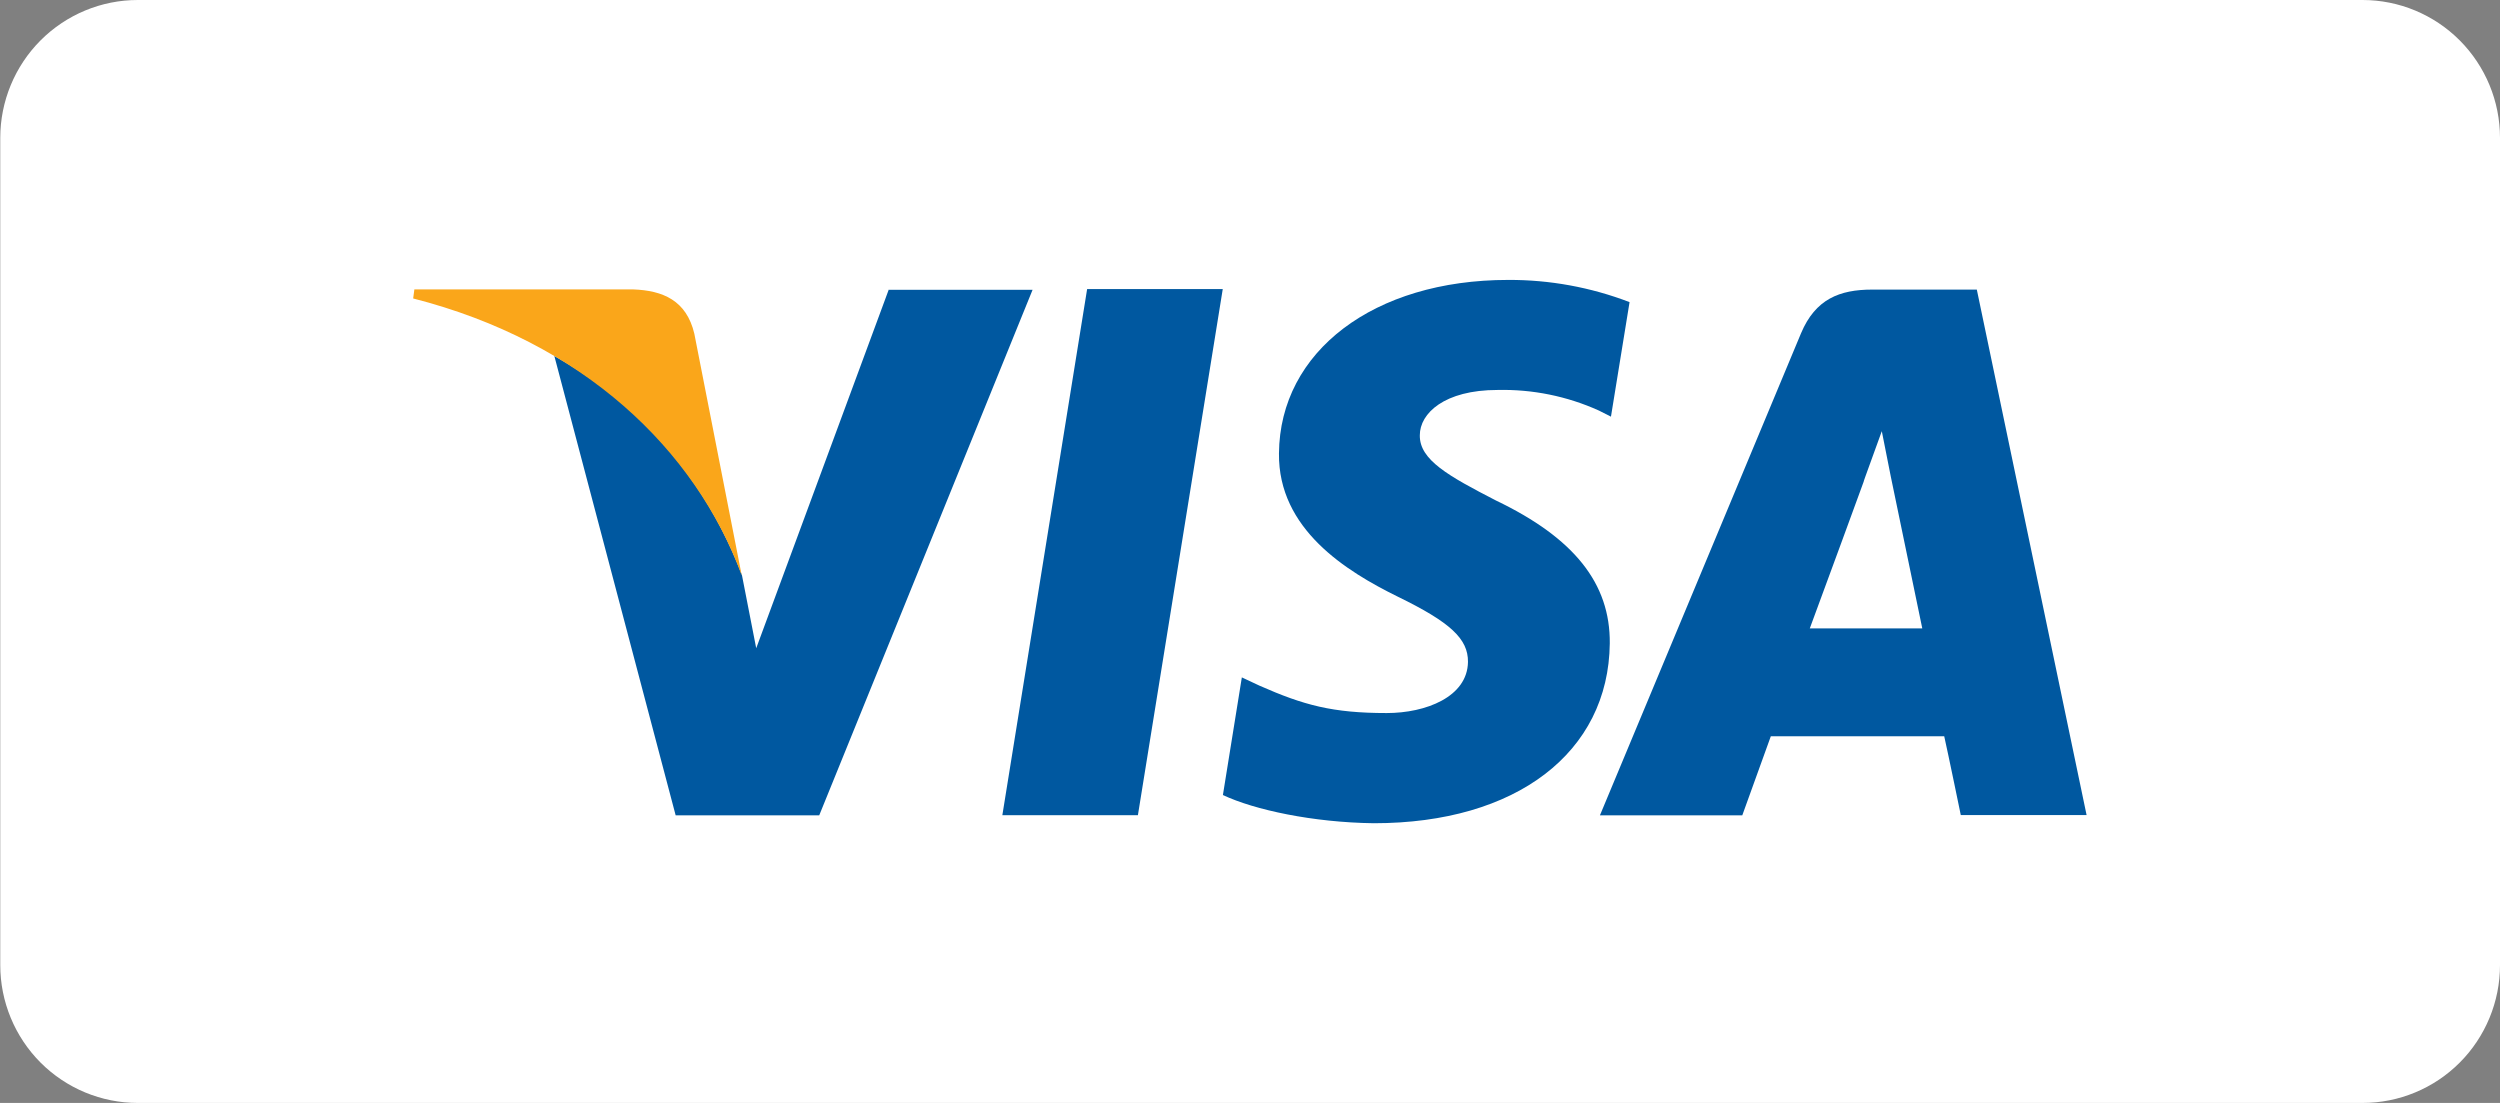 <svg width="68" height="30" viewBox="0 0 68 30" fill="none" xmlns="http://www.w3.org/2000/svg">
<rect x="0" y="0" width="68" height="30" fill="#808080" stroke="none"/>
<g clip-path="url(#clip0_165_304)">
<path d="M64.26 30H3.748C2.756 30 1.805 29.605 1.103 28.902C0.402 28.199 0.008 27.246 0.007 26.252V3.75C0.008 2.756 0.402 1.802 1.103 1.099C1.805 0.396 2.756 0 3.748 0H64.26C65.252 0 66.203 0.395 66.904 1.098C67.606 1.802 68 2.756 68 3.75V26.252C68 26.744 67.903 27.232 67.715 27.686C67.527 28.141 67.252 28.555 66.904 28.903C66.557 29.251 66.145 29.527 65.691 29.715C65.237 29.904 64.751 30 64.26 30Z" fill="white"/>
<path d="M24.175 7.875L20.569 17.632L20.182 15.65C19.239 13.117 17.431 11.003 15.078 9.683L18.378 22.177H22.283L28.086 7.883H24.18" fill="#0058A0"/>
<path d="M27.264 22.173L29.57 7.862H33.259L30.951 22.173H27.264Z" fill="#0058A0"/>
<path d="M44.322 8.217C43.267 7.813 42.147 7.608 41.019 7.614C37.371 7.614 34.81 9.556 34.788 12.332C34.764 14.395 36.62 15.54 38.017 16.228C39.453 16.927 39.934 17.377 39.929 18.003C39.916 18.958 38.777 19.395 37.719 19.395C36.248 19.395 35.463 19.182 34.256 18.649L33.778 18.425L33.263 21.625C34.124 22.03 35.714 22.371 37.369 22.392C41.24 22.392 43.754 20.471 43.786 17.5C43.801 15.87 42.817 14.632 40.687 13.612C39.404 12.95 38.606 12.51 38.619 11.838C38.619 11.243 39.287 10.607 40.732 10.607C41.682 10.585 42.624 10.776 43.49 11.167L43.818 11.333L44.322 8.23" fill="#0058A0"/>
<path d="M53.768 7.877H50.922C50.039 7.877 49.379 8.134 48.988 9.065L43.518 22.177H47.39C47.39 22.177 48.025 20.415 48.166 20.027H52.883C52.996 20.528 53.333 22.169 53.333 22.169H56.755L53.768 7.87M49.226 17.093C49.533 16.273 50.695 13.093 50.695 13.093C50.671 13.132 50.995 12.263 51.185 11.728L51.43 12.964C51.43 12.964 52.139 16.379 52.286 17.093H49.226Z" fill="#0058A0"/>
<path d="M17.223 7.872H11.271L11.238 8.118C15.858 9.3 18.906 12.22 20.175 15.652L18.886 9.078C18.672 8.168 18.025 7.901 17.223 7.872Z" fill="#FAA61A"/>
</g>
<defs>
<clipPath id="clip0_165_304">
<rect width="68" height="30" fill="white"/>
</clipPath>
</defs>
</svg>
